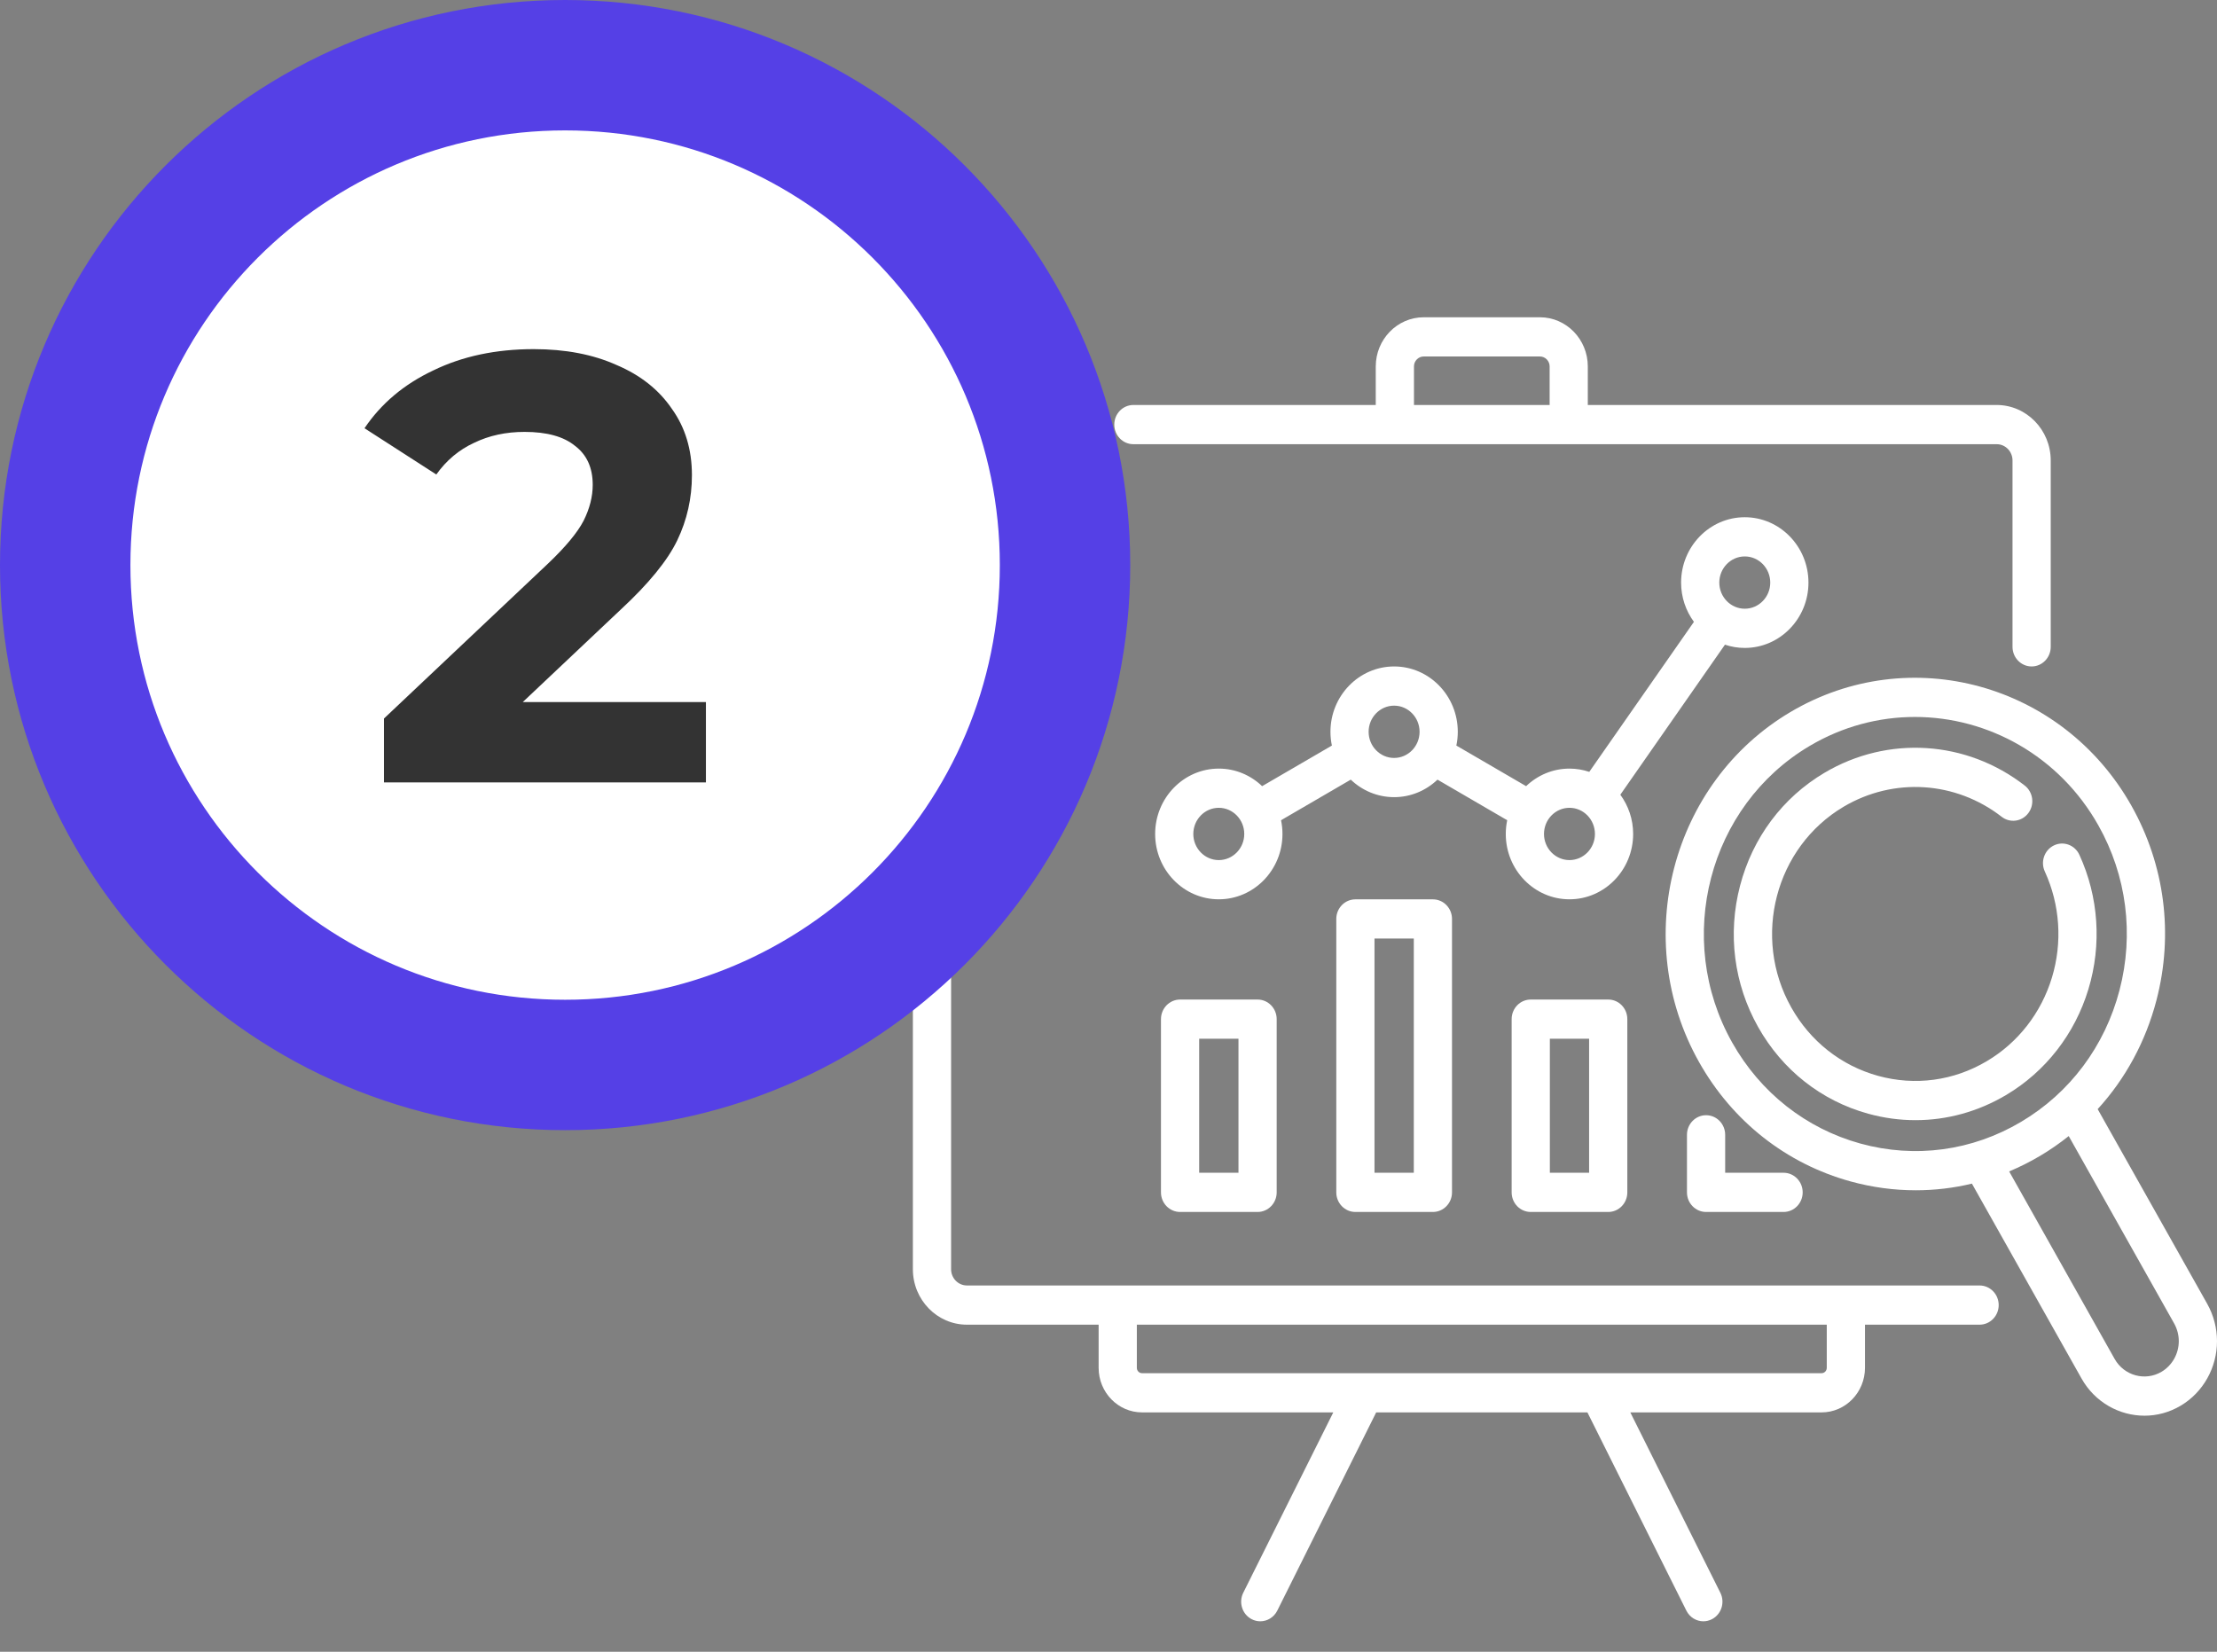 <svg width="51" height="38" viewBox="0 0 51 38" fill="none" xmlns="http://www.w3.org/2000/svg">
<rect x="0" y="0" width="51" height="38" fill="#808080" stroke="none"/>
<g clip-path="url(#clip0_4_344)">
<path d="M40.137 14.906C40.944 14.906 41.602 14.232 41.602 13.403C41.602 12.574 40.944 11.899 40.137 11.899C39.329 11.899 38.672 12.574 38.672 13.403C38.672 13.741 38.782 14.054 38.967 14.306L36.56 17.757C36.416 17.709 36.263 17.682 36.104 17.682C35.719 17.682 35.368 17.836 35.107 18.086L33.502 17.152C33.524 17.05 33.535 16.944 33.535 16.835C33.535 16.006 32.878 15.332 32.071 15.332C31.263 15.332 30.606 16.006 30.606 16.835C30.606 16.944 30.617 17.05 30.639 17.152L29.034 18.086C28.773 17.836 28.422 17.682 28.037 17.682C27.23 17.682 26.573 18.357 26.573 19.186C26.573 20.015 27.23 20.689 28.037 20.689C28.845 20.689 29.502 20.015 29.502 19.186C29.502 19.077 29.491 18.972 29.469 18.87L31.073 17.936C31.335 18.186 31.686 18.339 32.071 18.339C32.455 18.339 32.806 18.186 33.068 17.936L34.672 18.87C34.65 18.972 34.639 19.078 34.639 19.186C34.639 20.015 35.296 20.689 36.104 20.689C36.911 20.689 37.569 20.015 37.569 19.186C37.569 18.847 37.459 18.535 37.274 18.283L39.681 14.831C39.824 14.88 39.978 14.906 40.137 14.906ZM40.137 12.801C40.46 12.801 40.723 13.071 40.723 13.403C40.723 13.734 40.46 14.004 40.137 14.004C39.814 14.004 39.551 13.734 39.551 13.403C39.551 13.071 39.814 12.801 40.137 12.801ZM28.037 19.787C27.714 19.787 27.451 19.517 27.451 19.186C27.451 18.854 27.714 18.584 28.037 18.584C28.36 18.584 28.623 18.854 28.623 19.186C28.623 19.517 28.36 19.787 28.037 19.787ZM32.07 17.437C31.747 17.437 31.484 17.167 31.484 16.835C31.484 16.504 31.747 16.234 32.07 16.234C32.393 16.234 32.656 16.504 32.656 16.835C32.656 17.167 32.393 17.437 32.07 17.437ZM36.104 19.787C35.781 19.787 35.518 19.517 35.518 19.186C35.518 18.854 35.781 18.584 36.104 18.584C36.427 18.584 36.69 18.854 36.69 19.186C36.69 19.517 36.427 19.787 36.104 19.787Z" fill="white"/>
<path d="M45.538 29.573H22.243C22.042 29.573 21.879 29.405 21.879 29.199V10.593C21.879 10.387 22.042 10.219 22.243 10.219H24.315C24.557 10.219 24.754 10.017 24.754 9.768C24.754 9.519 24.557 9.317 24.315 9.317H22.243C21.558 9.317 21 9.889 21 10.593V29.199C21 29.903 21.558 30.475 22.243 30.475H25.273V31.468C25.273 32.033 25.721 32.493 26.272 32.493H30.671L28.6 36.642C28.49 36.864 28.575 37.136 28.791 37.249C28.855 37.283 28.924 37.299 28.991 37.299C29.151 37.299 29.305 37.209 29.383 37.053L31.658 32.493H36.517L38.793 37.053C38.871 37.209 39.025 37.299 39.184 37.299C39.252 37.299 39.32 37.283 39.384 37.249C39.6 37.136 39.686 36.864 39.575 36.642L37.504 32.493H41.903C42.454 32.493 42.902 32.033 42.902 31.468V30.475H45.538C45.781 30.475 45.978 30.273 45.978 30.024C45.978 29.775 45.781 29.573 45.538 29.573ZM42.023 31.468C42.023 31.536 41.969 31.591 41.903 31.591H26.272C26.206 31.591 26.152 31.536 26.152 31.468V30.475H42.023V31.468Z" fill="white"/>
<path d="M26.072 10.219H45.932C46.133 10.219 46.296 10.387 46.296 10.593V14.881C46.296 15.13 46.493 15.332 46.736 15.332C46.978 15.332 47.175 15.13 47.175 14.881V10.593C47.175 9.889 46.617 9.317 45.932 9.317H36.526V8.43C36.526 7.807 36.032 7.299 35.424 7.299H32.751C32.143 7.299 31.648 7.807 31.648 8.43V9.317H26.072C25.829 9.317 25.633 9.519 25.633 9.768C25.633 10.017 25.829 10.219 26.072 10.219ZM32.527 8.43C32.527 8.304 32.628 8.201 32.751 8.201H35.424C35.547 8.201 35.648 8.304 35.648 8.43V9.317H32.527L32.527 8.43Z" fill="white"/>
<path d="M27.147 22.995C26.904 22.995 26.707 23.197 26.707 23.446V27.431C26.707 27.68 26.904 27.882 27.147 27.882H28.93C29.172 27.882 29.369 27.68 29.369 27.431V23.446C29.369 23.197 29.172 22.995 28.93 22.995H27.147ZM28.49 26.98H27.586V23.897H28.49V26.98Z" fill="white"/>
<path d="M31.18 20.69C30.937 20.69 30.74 20.892 30.74 21.141V27.431C30.74 27.68 30.937 27.882 31.18 27.882H32.963C33.205 27.882 33.402 27.68 33.402 27.431V21.141C33.402 20.892 33.205 20.69 32.963 20.69H31.18ZM32.523 26.98H31.619V21.592H32.523V26.98Z" fill="white"/>
<path d="M35.213 22.995C34.97 22.995 34.774 23.197 34.774 23.446V27.431C34.774 27.68 34.97 27.882 35.213 27.882H36.996C37.239 27.882 37.435 27.68 37.435 27.431V23.446C37.435 23.197 37.239 22.995 36.996 22.995H35.213ZM36.556 26.98H35.653V23.897H36.556V26.98Z" fill="white"/>
<path d="M39.247 25.656C39.004 25.656 38.807 25.858 38.807 26.107V27.431C38.807 27.68 39.004 27.882 39.247 27.882H41.03C41.272 27.882 41.469 27.68 41.469 27.431C41.469 27.182 41.272 26.98 41.03 26.98H39.686V26.107C39.686 25.858 39.49 25.656 39.247 25.656Z" fill="white"/>
<path d="M50.776 29.997L48.255 25.516C48.894 24.817 49.359 23.963 49.607 23.012C50.004 21.491 49.8 19.902 49.033 18.539C47.45 15.724 43.93 14.756 41.187 16.381C38.445 18.006 37.502 21.618 39.085 24.433C39.852 25.797 41.091 26.772 42.573 27.18C43.068 27.316 43.57 27.383 44.069 27.383C44.505 27.383 44.938 27.332 45.362 27.23L47.883 31.712C48.191 32.261 48.754 32.569 49.332 32.569C49.615 32.569 49.902 32.495 50.164 32.339C50.68 32.034 51 31.465 51 30.854C51 30.554 50.922 30.258 50.776 29.997ZM42.8 26.309C41.545 25.963 40.496 25.137 39.846 23.982C38.505 21.598 39.304 18.539 41.627 17.162C42.391 16.709 43.226 16.494 44.051 16.494C45.733 16.494 47.372 17.39 48.272 18.99C48.922 20.145 49.094 21.49 48.758 22.778C48.422 24.066 47.617 25.143 46.491 25.81C45.366 26.477 44.055 26.654 42.8 26.309ZM49.725 31.558C49.347 31.782 48.862 31.649 48.644 31.261L46.219 26.949C46.462 26.847 46.7 26.728 46.931 26.591C47.162 26.454 47.382 26.301 47.589 26.136L50.015 30.448C50.084 30.572 50.121 30.712 50.121 30.854C50.121 31.143 49.969 31.413 49.725 31.558Z" fill="white"/>
<path d="M48.042 22.757C48.352 21.731 48.278 20.633 47.834 19.665C47.73 19.439 47.469 19.343 47.249 19.449C47.03 19.555 46.935 19.824 47.039 20.049C47.389 20.813 47.448 21.679 47.203 22.489C46.956 23.303 46.424 23.987 45.704 24.413C44.943 24.865 44.055 24.985 43.205 24.751C42.356 24.517 41.645 23.958 41.206 23.176C40.297 21.562 40.838 19.491 42.411 18.559C43.561 17.878 44.988 17.969 46.047 18.791C46.24 18.941 46.516 18.902 46.662 18.703C46.809 18.505 46.77 18.222 46.577 18.072C45.236 17.03 43.428 16.915 41.971 17.778C41.006 18.349 40.316 19.273 40.028 20.378C39.739 21.483 39.887 22.637 40.444 23.627C41.002 24.618 41.901 25.326 42.978 25.622C43.337 25.721 43.702 25.77 44.064 25.77C44.787 25.77 45.501 25.575 46.144 25.194C47.056 24.654 47.73 23.788 48.042 22.757Z" fill="white"/>
<path d="M13 24.5C19.351 24.5 24.5 19.351 24.5 13C24.5 6.649 19.351 1.5 13 1.5C6.649 1.5 1.5 6.649 1.5 13C1.5 19.351 6.649 24.5 13 24.5Z" fill="white" stroke="#5540E6" stroke-width="3"/>
<path d="M16.239 16.152V18H8.833V16.53L12.613 12.96C13.014 12.577 13.285 12.251 13.425 11.98C13.565 11.7 13.635 11.425 13.635 11.154C13.635 10.762 13.5 10.463 13.229 10.258C12.968 10.043 12.58 9.936 12.067 9.936C11.638 9.936 11.25 10.02 10.905 10.188C10.56 10.347 10.27 10.589 10.037 10.916L8.385 9.852C8.768 9.283 9.295 8.839 9.967 8.522C10.639 8.195 11.409 8.032 12.277 8.032C13.005 8.032 13.64 8.153 14.181 8.396C14.732 8.629 15.156 8.965 15.455 9.404C15.763 9.833 15.917 10.342 15.917 10.93C15.917 11.462 15.805 11.961 15.581 12.428C15.357 12.895 14.923 13.427 14.279 14.024L12.025 16.152H16.239Z" fill="#333333"/>
</g>
<defs>
<clipPath id="clip0_4_344">
<rect width="51" height="38" fill="white"/>
</clipPath>
</defs>
</svg>
